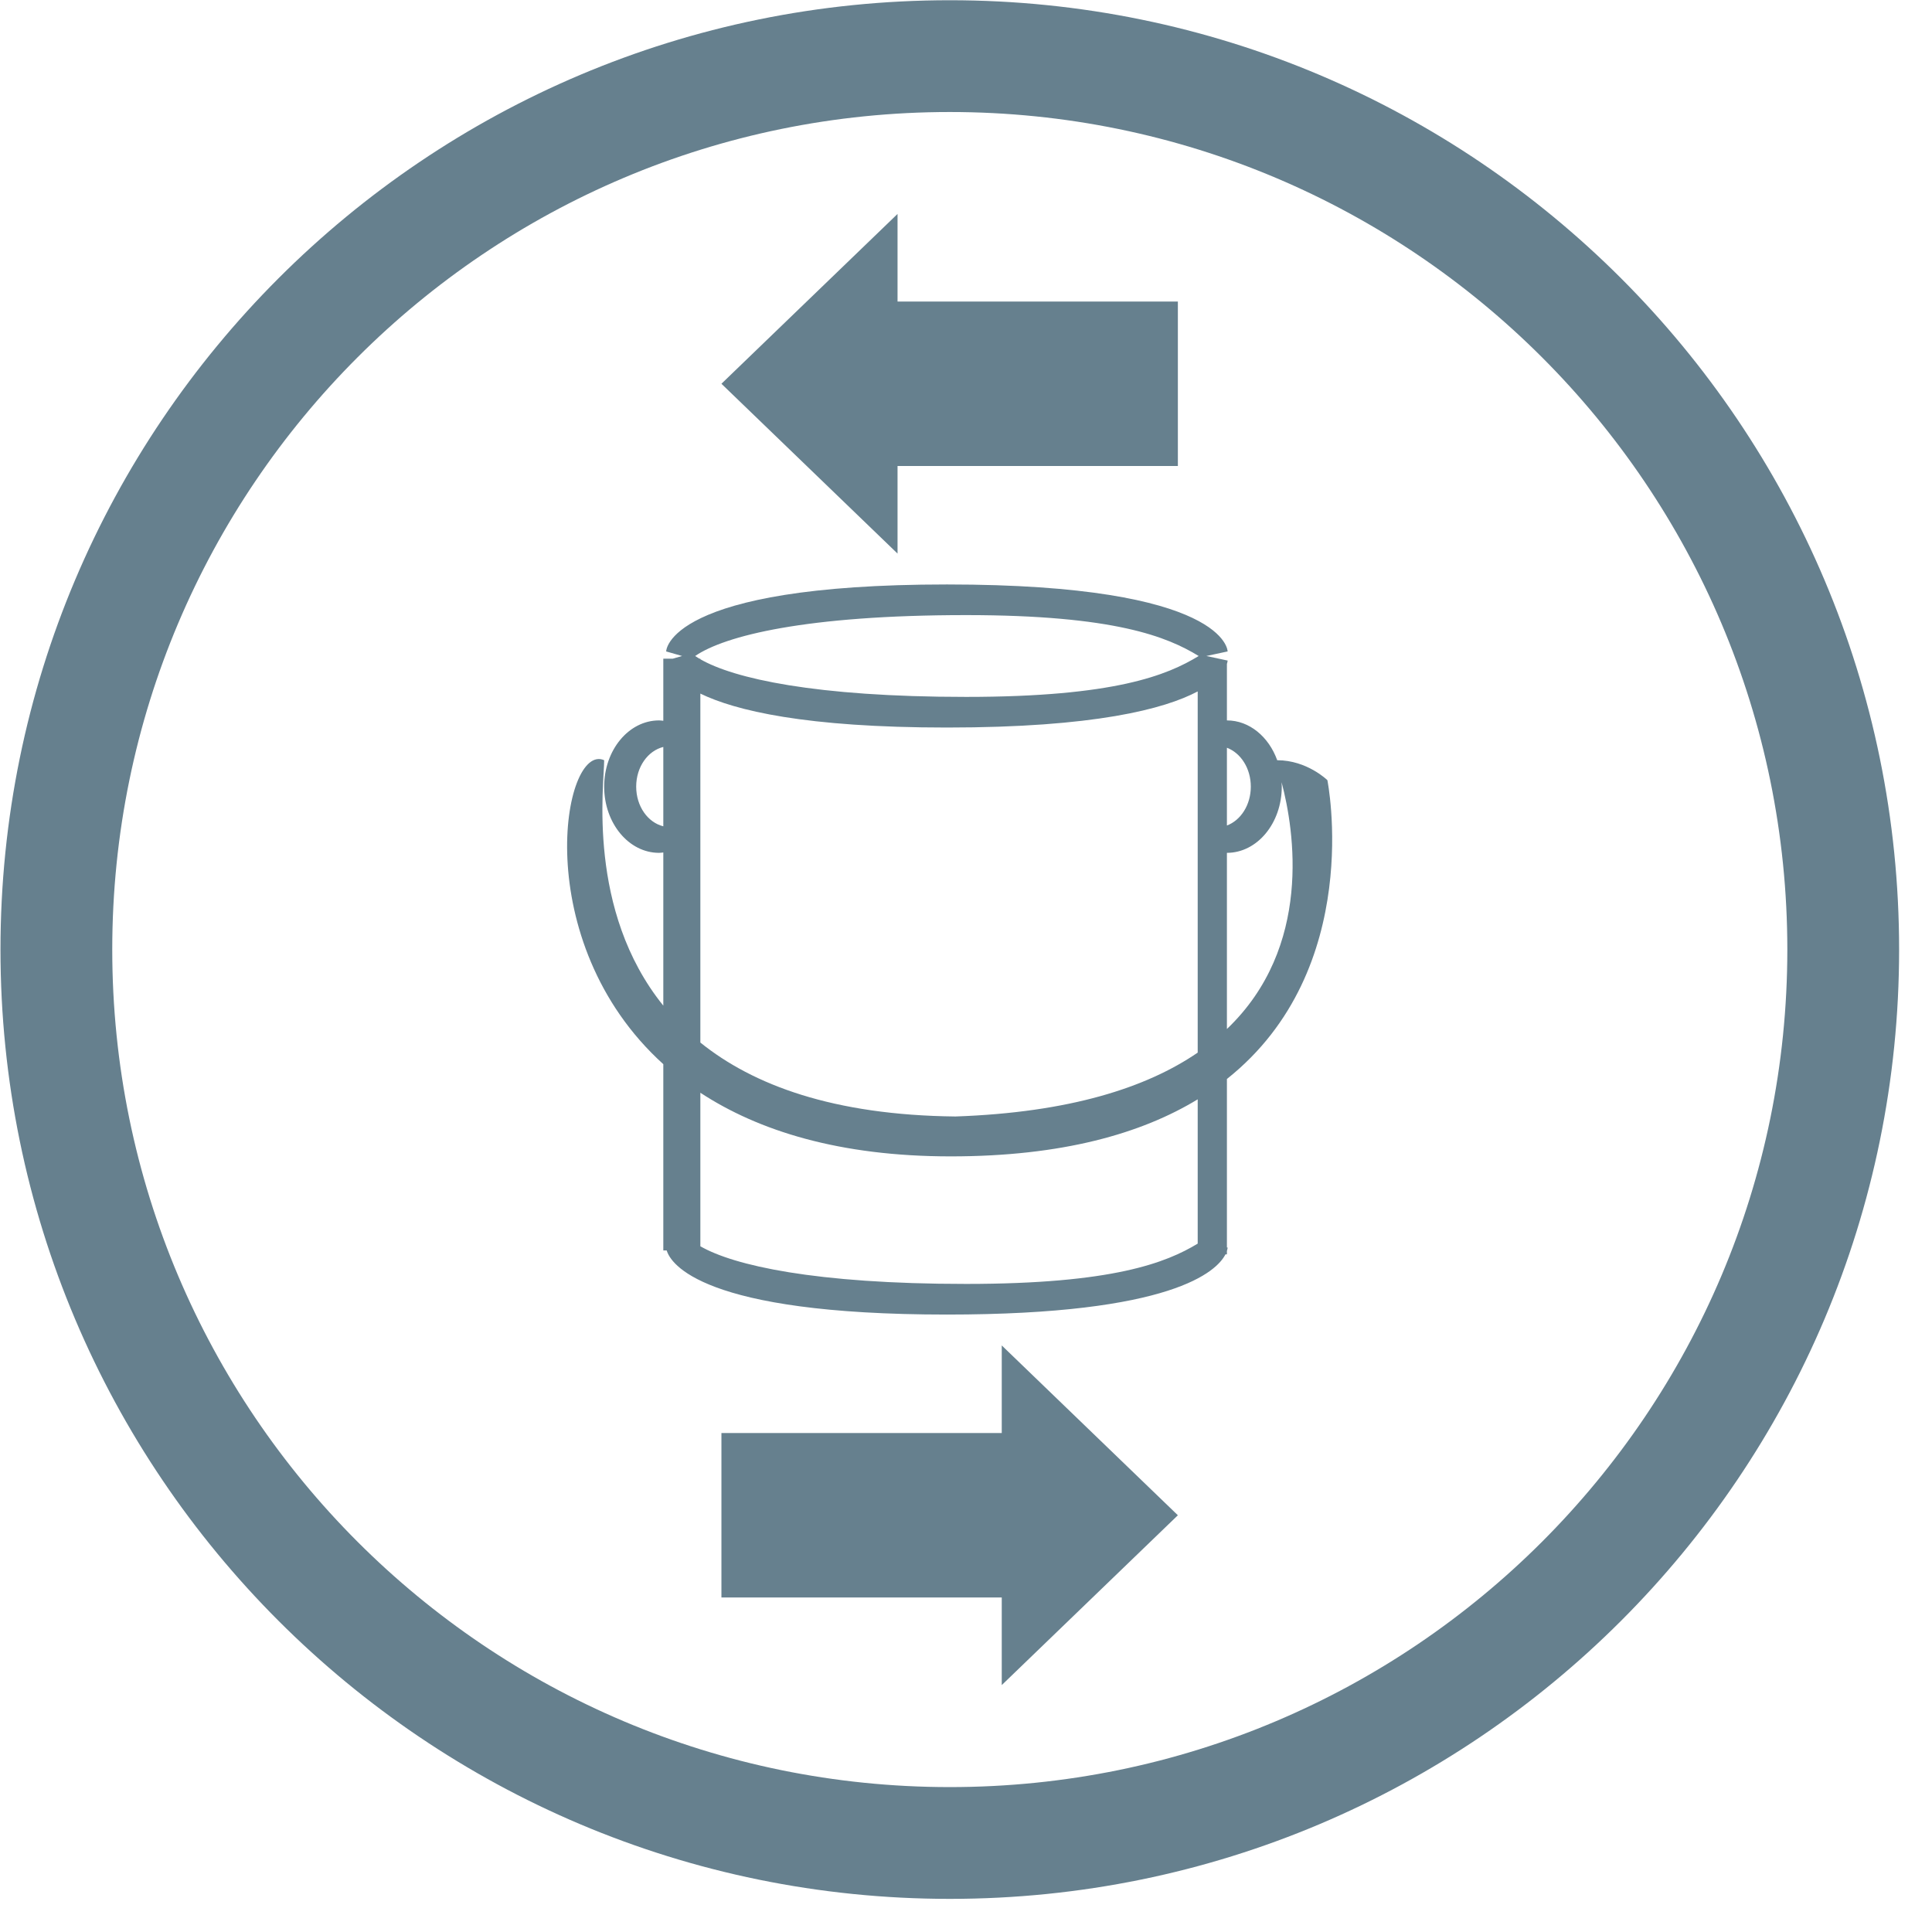<?xml version="1.0" encoding="UTF-8" standalone="no"?>
<!-- Created with Inkscape (http://www.inkscape.org/) -->

<svg
   version="1.1"
   id="svg1"
   width="609.333"
   height="609.333"
   viewBox="0 0 609.333 609.333"
   sodipodi:docname="Förder_Farbversorgung_grau2.svg"
   inkscape:version="1.3 (0e150ed6c4, 2023-07-21)"
   xmlns:inkscape="http://www.inkscape.org/namespaces/inkscape"
   xmlns:sodipodi="http://sodipodi.sourceforge.net/DTD/sodipodi-0.dtd"
   xmlns="http://www.w3.org/2000/svg"
   xmlns:svg="http://www.w3.org/2000/svg">
  <defs
     id="defs1">
    <clipPath
       clipPathUnits="userSpaceOnUse"
       id="clipPath2">
      <path
         d="M 0,0 H 457 V 457 H 0 Z"
         transform="translate(-449.22,-232.39)"
         id="path2" />
    </clipPath>
    <clipPath
       clipPathUnits="userSpaceOnUse"
       id="clipPath4">
      <path
         d="M 0,0 H 457 V 457 H 0 Z"
         transform="translate(-313.982,-272.457)"
         id="path4" />
    </clipPath>
  </defs>
  <sodipodi:namedview
     id="namedview1"
     pagecolor="#ffffff"
     bordercolor="#666666"
     borderopacity="1.0"
     inkscape:showpageshadow="2"
     inkscape:pageopacity="0.0"
     inkscape:pagecheckerboard="0"
     inkscape:deskcolor="#d1d1d1"
     inkscape:zoom="1.3473742"
     inkscape:cx="304.29557"
     inkscape:cy="304.66666"
     inkscape:window-width="1920"
     inkscape:window-height="1017"
     inkscape:window-x="1912"
     inkscape:window-y="-8"
     inkscape:window-maximized="1"
     inkscape:current-layer="g1">
    <inkscape:page
       x="0"
       y="0"
       inkscape:label="345"
       id="page1"
       width="609.333"
       height="609.333"
       margin="0"
       bleed="0" />
  </sodipodi:namedview>
  <g
     id="g1"
     inkscape:groupmode="layer"
     inkscape:label="345">
    <path
       id="path1"
       d="m 0,0 c 0,124.048 -100.561,224.61 -224.61,224.61 -124.049,0 -224.61,-100.562 -224.61,-224.61 0,-124.049 100.561,-224.61 224.61,-224.61 C -100.561,-224.61 0,-124.049 0,0 m -26.447,0 c 0,-109.442 -88.721,-198.163 -198.163,-198.163 -109.443,0 -198.163,88.721 -198.163,198.163 0,109.442 88.72,198.163 198.163,198.163 109.442,0 198.163,-88.721 198.163,-198.163"
       style="fill:#66808e;fill-opacity:1;fill-rule:nonzero;stroke:none"
       transform="matrix(1.333,0,0,-1.333,598.96,299.48)"
       clip-path="url(#clipPath2)" />
    <path
       id="path3"
       d="m 0,0 c 0,0 -4.787,4.713 -11.868,4.718 -2,5.542 -6.574,9.421 -11.902,9.421 v 0 13.367 c 0.162,0.499 0.168,0.794 0.168,0.794 l -5.034,1.079 5.034,1.079 c 0,0 0,15.846 -66.422,15.846 -66.422,0 -66.422,-15.846 -66.422,-15.846 l 3.775,-1.079 -2.202,-0.63 h -2.247 V 14.051 c -0.336,0.036 -0.668,0.088 -1.012,0.088 -7.169,0 -12.981,-7.014 -12.981,-15.667 0,-8.653 5.812,-15.668 12.981,-15.668 0.344,0 0.676,0.053 1.012,0.089 v -36.241 c -18.2,22.543 -13.993,52.305 -13.993,58.069 -9.752,4.354 -18.097,-42.881 13.993,-71.917 v -44.07 h 0.802 c 0.898,-3.02 8.128,-15.172 66.294,-15.172 53.342,0 63.838,10.214 65.907,14.239 h 0.347 v 0.814 c 0.162,0.499 0.168,0.794 0.168,0.794 l -0.168,0.036 v 39.853 C 9.022,-44.649 0,0 0,0 m -157.12,-10.916 c -3.651,0.899 -6.417,4.716 -6.417,9.388 0,4.671 2.766,8.489 6.417,9.388 z m 8.766,-63.04 c 13.754,-9.013 32.922,-15.056 59.243,-15.056 26.334,0 45.093,5.385 58.429,13.499 v -34.142 c -7.439,-4.493 -20.008,-9.534 -54.788,-9.534 -35.863,0 -55.028,4.387 -62.884,8.909 z m 0,94.439 c 8.227,-3.997 24.82,-8.03 58.33,-8.03 34.947,0 51.494,4.387 59.342,8.544 v -85.456 c -12.084,-8.274 -30.267,-14.173 -57.319,-15.113 -28.92,0.31 -47.908,7.459 -60.353,17.493 z m 117.903,8.896 c -7.409,-4.529 -19.871,-9.677 -55.019,-9.677 -35.863,0 -55.028,4.387 -62.884,8.909 v 0.138 h -0.241 c -0.354,0.211 -0.686,0.42 -0.992,0.63 6.961,4.78 26.223,9.677 64.117,9.677 35.148,0 47.61,-5.149 55.019,-9.677 m 12.334,-30.907 c 0,-4.343 -2.388,-7.974 -5.653,-9.196 V 7.668 c 3.265,-1.222 5.653,-4.853 5.653,-9.196 m -5.653,-57.348 v 41.68 0 c 7.169,0 12.98,7.015 12.98,15.668 0,0.35 -0.024,0.692 -0.043,1.036 3.017,-11.381 7.396,-38.979 -12.937,-58.384 M -101.7,74.335 h 66.325 v 38.913 H -101.7 v 20.724 l -41.669,-40.18 41.669,-40.181 z m 24.656,-228.804 h -66.325 v -38.913 h 66.325 v -20.724 l 41.669,40.181 -41.669,40.18 z"
       style="fill:#66808e;fill-opacity:1;fill-rule:nonzero;stroke:none"
       transform="matrix(1.333,0,0,-1.333,418.642,246.057)"
       clip-path="url(#clipPath4)" />
  </g>
</svg>
